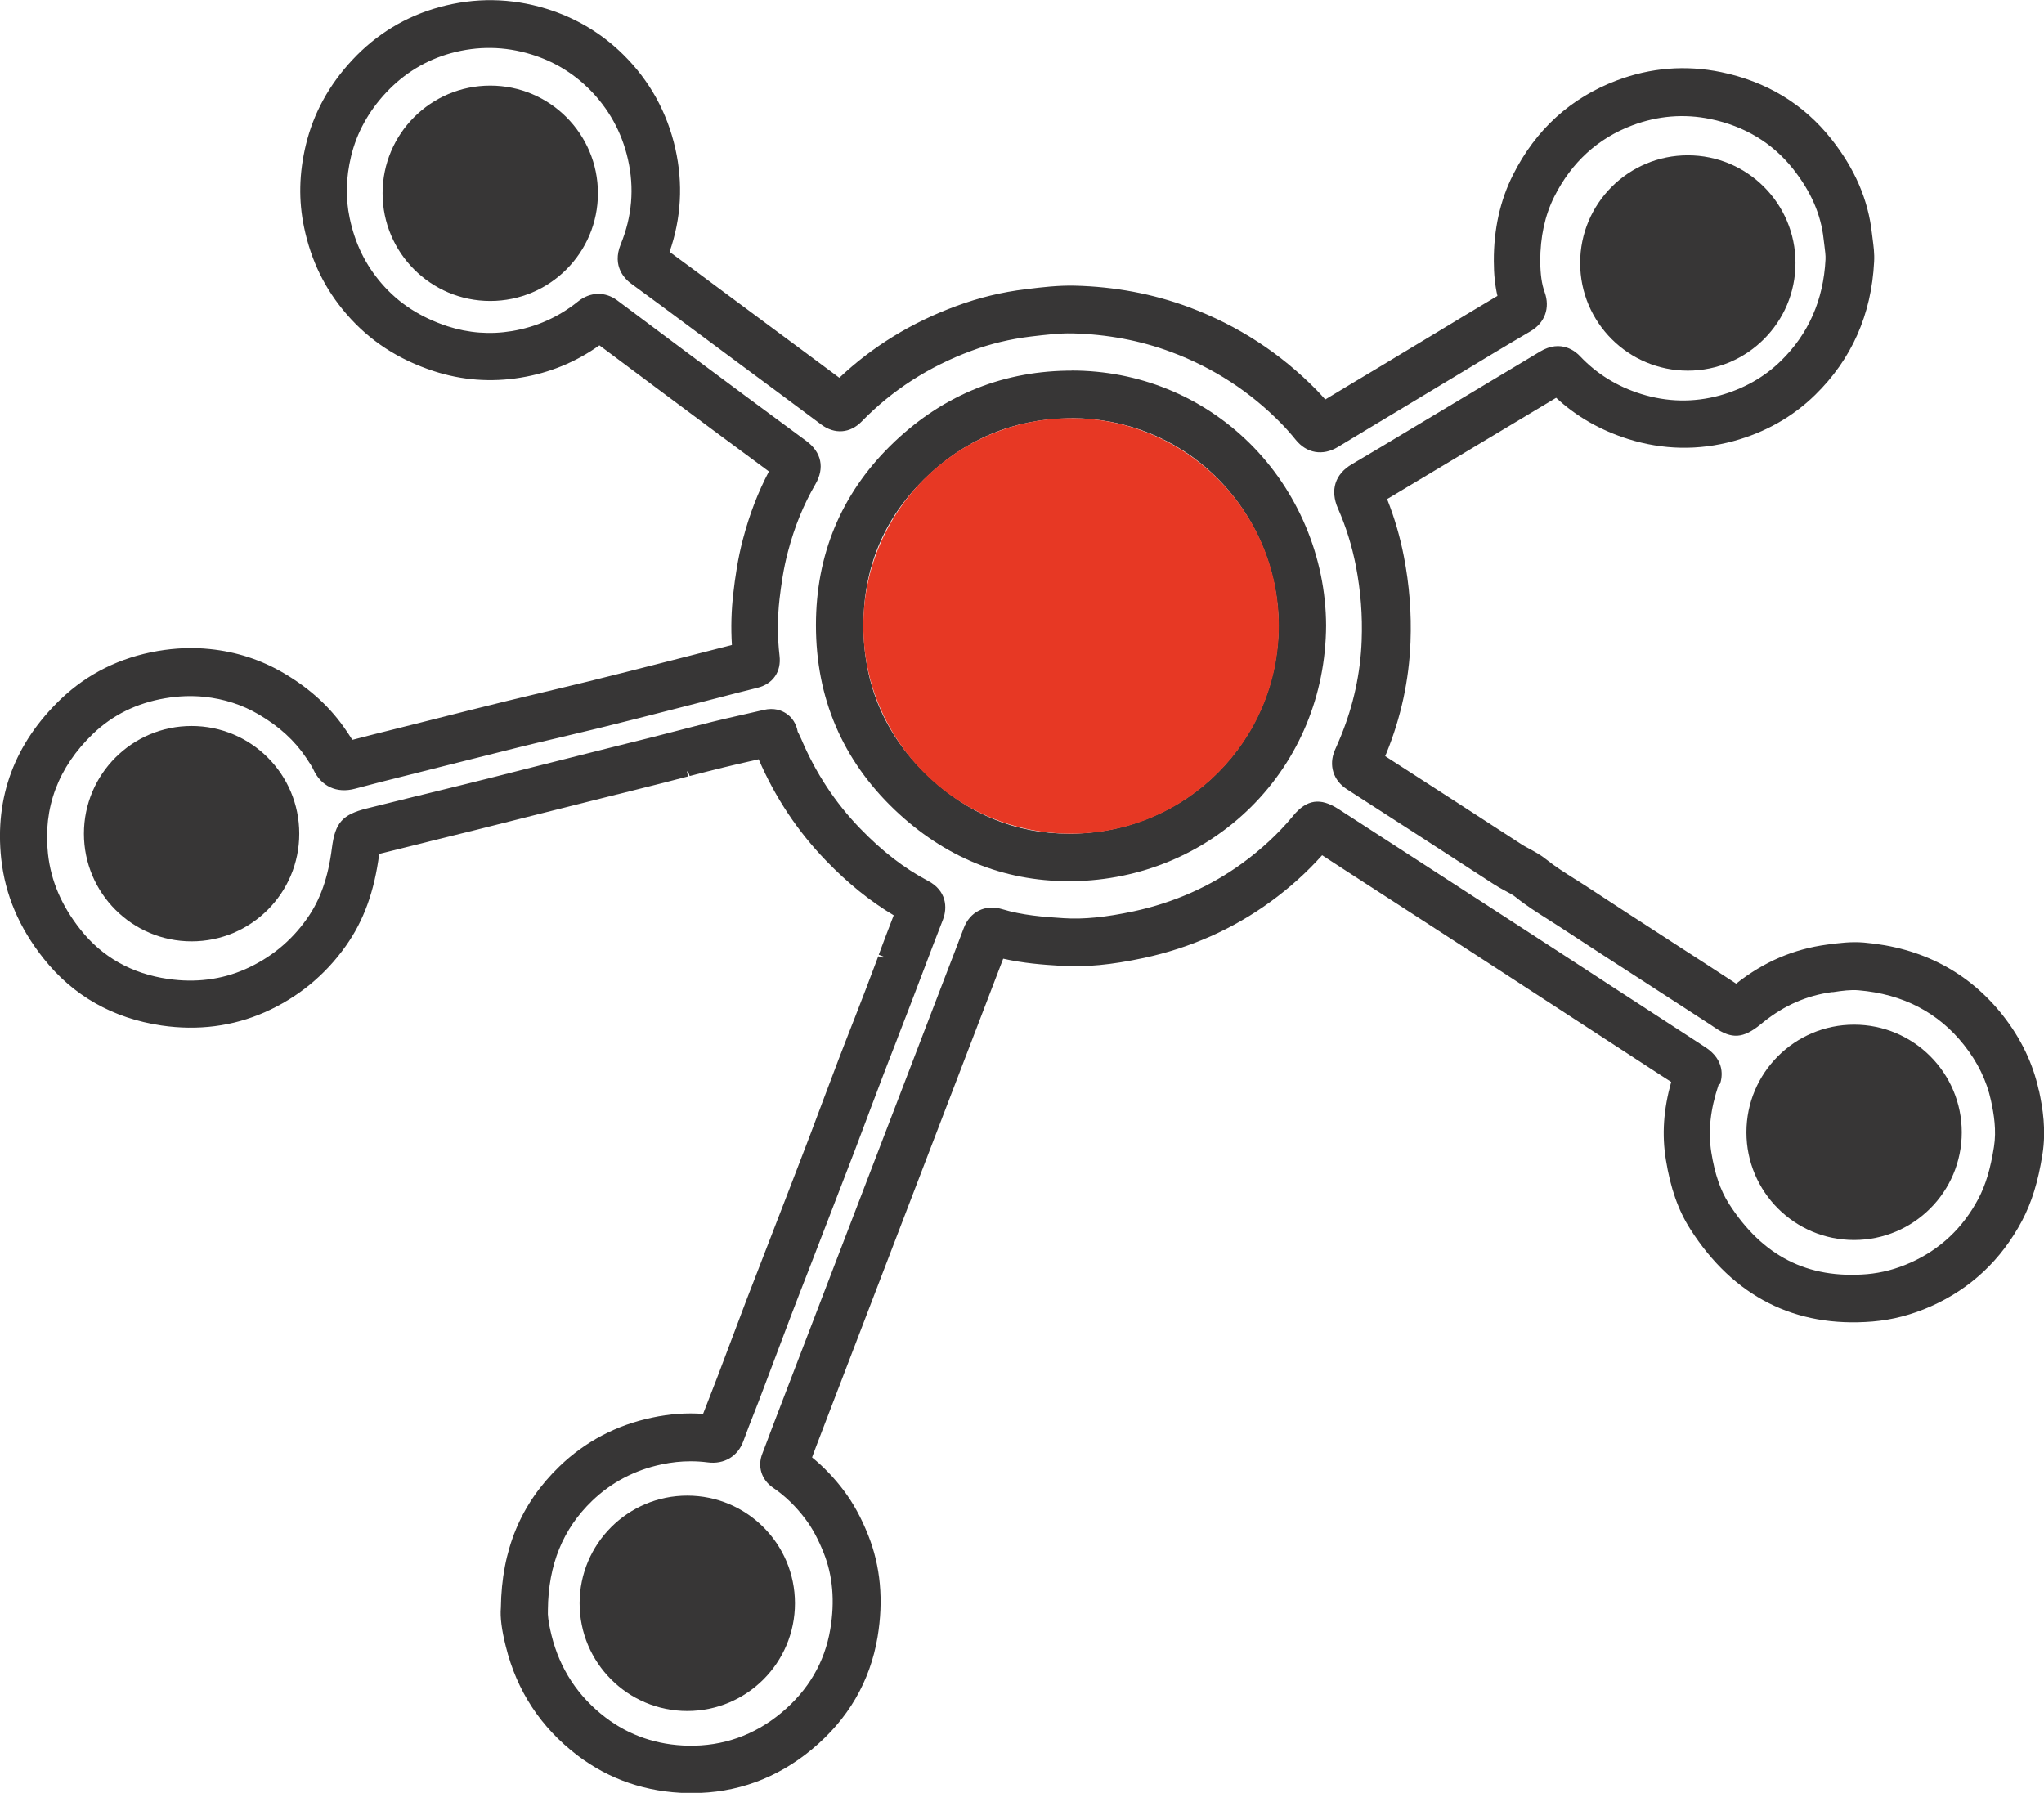 <?xml version="1.0" encoding="UTF-8"?> <svg xmlns="http://www.w3.org/2000/svg" viewBox="0 0 169.52 148.69"><defs><style>.d{fill:#373636;}.e{fill:#e73824;}</style></defs><g id="a"></g><g id="b"><g id="c"><g><path class="d" d="M88.87,30.74c-.12,0-.25,0-.37,0-5.65,.1-10.58,2.2-14.67,6.24-4.09,4.05-6.16,9.05-6.16,14.87,0,6.02,2.19,11.16,6.51,15.29,4.13,3.94,9,5.94,14.47,5.94h.34c5.6-.09,10.84-2.27,14.76-6.15,3.98-3.95,6.2-9.29,6.23-15.05-.02-5.67-2.35-11.2-6.39-15.17-3.94-3.86-9.16-5.98-14.72-5.98Zm0,3.94c4.52,0,8.77,1.72,11.96,4.85,3.3,3.23,5.2,7.73,5.21,12.35-.05,9.53-7.57,17.11-17.11,17.26h-.28c-4.42,0-8.38-1.63-11.75-4.85-3.51-3.35-5.3-7.54-5.29-12.44,0-4.73,1.68-8.79,4.99-12.06,3.34-3.31,7.37-5.02,11.96-5.1h.31Z"></path><path class="d" d="M169.08,90.39c-.48-2.21-1.49-4.3-2.99-6.2-2.84-3.58-6.71-5.61-11.51-6.02-1.06-.09-2.07,.04-3.05,.17-2.77,.37-5.24,1.42-7.54,3.24-1.75-1.14-3.51-2.29-5.24-3.4l-.49-.32c-2.18-1.41-4.44-2.87-6.64-4.32-.31-.2-.62-.4-.92-.59l-.12-.07c-.79-.5-1.6-1.01-2.31-1.58-.48-.39-1-.67-1.46-.92-.23-.13-.48-.25-.69-.4-3.62-2.35-7.4-4.8-11.24-7.27,.03-.08,.07-.16,.1-.24,1.21-2.96,1.88-6.07,2-9.23,.09-2.39-.09-4.71-.55-7.09-.32-1.64-.77-3.19-1.39-4.76,1.31-.78,2.63-1.57,3.91-2.34l4.37-2.62c1.88-1.13,3.81-2.28,5.74-3.44,1.68,1.56,3.69,2.7,5.97,3.42,2.9,.91,5.84,.96,8.74,.17,2.63-.72,4.91-2.01,6.77-3.83,3.02-2.95,4.67-6.66,4.89-11.04,.04-.69-.05-1.32-.12-1.87-.02-.16-.04-.32-.06-.48-.31-2.79-1.41-5.35-3.36-7.82-2.3-2.91-5.38-4.78-9.16-5.56-2.92-.6-5.83-.37-8.64,.69-3.82,1.44-6.72,4.07-8.61,7.83-1.07,2.12-1.6,4.53-1.59,7.15,0,1.09,.1,2.03,.3,2.89-1.73,1.03-3.48,2.08-5.17,3.11l-4.78,2.88c-1.42,.85-2.88,1.72-4.33,2.6-.23-.26-.46-.51-.69-.75-3.01-3.08-6.58-5.4-10.63-6.91-2.96-1.1-6.14-1.7-9.47-1.78-1.36-.03-2.72,.13-3.92,.28l-.16,.02c-1.94,.23-3.87,.7-5.73,1.39-3.71,1.36-6.98,3.38-9.7,5.95-1.94-1.45-3.91-2.9-5.82-4.32l-4.35-3.23c-1.27-.95-2.58-1.92-3.91-2.89,.97-2.79,1.13-5.66,.48-8.56-.68-3.01-2.13-5.64-4.32-7.8-1.8-1.78-3.95-3.06-6.39-3.81-2.93-.9-5.91-.94-8.86-.13-2.78,.76-5.21,2.23-7.21,4.37-1.93,2.06-3.23,4.43-3.86,7.04-.57,2.37-.62,4.62-.15,6.86,.58,2.77,1.73,5.12,3.52,7.19,1.92,2.22,4.28,3.76,7.24,4.73,2.33,.76,4.75,.94,7.19,.54,2.4-.39,4.59-1.29,6.54-2.68l5.02,3.75c2.95,2.2,6,4.47,9.04,6.71-.9,1.71-1.61,3.55-2.15,5.6-.44,1.65-.66,3.26-.8,4.48-.17,1.44-.21,2.88-.12,4.31-.66,.17-1.31,.33-1.95,.5l-3.8,.97c-2,.51-4.07,1.04-6.11,1.54-1.15,.28-2.31,.56-3.44,.83l-.14,.03c-1.03,.25-2.1,.5-3.16,.76-2.08,.51-4.18,1.04-6.24,1.56l-3.18,.8c-1.13,.28-2.29,.57-3.46,.88-.13-.2-.25-.39-.37-.57l-.11-.16c-1.3-1.94-3.01-3.52-5.23-4.82-1.86-1.09-3.92-1.76-6.1-1.98-1.41-.15-2.87-.09-4.33,.16-3.13,.54-5.83,1.88-8.03,3.98C1.21,61.65-.45,66.11,.1,71.22c.33,3,1.48,5.71,3.52,8.28,2.45,3.09,5.74,4.95,9.78,5.55,3.02,.44,5.9,.07,8.56-1.1,2.73-1.21,5-3.06,6.73-5.51,1.48-2.09,2.36-4.52,2.76-7.62,1.27-.32,2.56-.64,3.82-.95l.43-.11c1.33-.33,2.67-.66,4-.99,1.6-.4,3.23-.81,4.84-1.22l6.61-1.66,.1-.02c1.29-.32,2.57-.64,3.86-.97,.66-.17,1.31-.34,1.96-.51l-.1-.4,.09-.02,.14,.39c.93-.24,1.89-.49,2.84-.72,.72-.18,1.46-.34,2.18-.51l.1-.02c.2-.04,.4-.09,.6-.14,1.36,3.15,3.23,5.97,5.57,8.39,1.82,1.89,3.67,3.38,5.63,4.55-.42,1.09-.84,2.19-1.24,3.27l.39,.15-.03,.07v.02l-.4-.11-1.04,2.75c-.31,.81-.63,1.63-.94,2.43l-.17,.43c-.38,.96-.76,1.96-1.14,2.94-.41,1.07-.82,2.16-1.22,3.23-.37,.98-.75,1.99-1.12,2.98-.67,1.77-1.37,3.56-2.04,5.31l-1.55,4.01c-.56,1.45-1.14,2.94-1.71,4.42-.39,1.03-.79,2.08-1.17,3.1l-1.17,3.1c-.21,.54-.41,1.08-.63,1.63-.21,.53-.42,1.07-.63,1.62-1.39-.1-2.79,0-4.23,.31-2.96,.62-5.54,1.98-7.68,4.04-3.21,3.1-4.8,6.93-4.86,11.73-.07,.77,.06,1.82,.41,3.21,.91,3.69,2.91,6.72,5.92,9.02,2.65,2.02,5.74,3.07,9.18,3.14h.33c3.71,0,7.06-1.22,9.96-3.63,2.99-2.48,4.82-5.62,5.44-9.31,.51-3.04,.25-5.88-.78-8.46-.58-1.46-1.25-2.67-2.02-3.69-.79-1.05-1.67-1.97-2.63-2.75,.01-.03,.02-.06,.03-.09,.1-.28,.2-.55,.31-.83l14.18-36.97c.44-1.14,.89-2.31,1.33-3.47,1.64,.37,3.25,.5,4.78,.59,2.03,.13,4.22-.08,6.88-.65,3.85-.83,7.38-2.39,10.49-4.65,1.61-1.17,3.05-2.47,4.3-3.87l2.03,1.32c3.76,2.44,7.64,4.94,11.5,7.45,2.7,1.75,5.41,3.52,8.05,5.24l6.36,4.14c.33,.21,.67,.43,1.01,.65-.64,2.29-.78,4.37-.44,6.46,.38,2.35,1.02,4.18,2.03,5.76,3.57,5.58,8.68,8.18,15.11,7.65,1.65-.14,3.25-.55,4.86-1.27,3.28-1.46,5.81-3.84,7.53-7.07,.81-1.54,1.34-3.24,1.7-5.52,.32-2.01,.03-3.81-.29-5.31Zm-26.43-.49c.19-.56,.44-1.97-1.22-3.05-.58-.38-1.16-.76-1.75-1.14l-5.69-3.7c-2.84-1.85-5.78-3.77-8.67-5.64-4.11-2.67-8.26-5.35-12.27-7.95l-2.04-1.32c-1.51-.97-2.63-.81-3.76,.55l-.07,.09c-1.17,1.4-2.57,2.7-4.16,3.86-2.66,1.93-5.69,3.27-9,3.98-2.3,.49-4.14,.68-5.81,.57-1.67-.1-3.45-.25-5.1-.75-1.39-.42-2.67,.21-3.18,1.57-.55,1.46-1.12,2.93-1.67,4.36l-14.27,37.2c-.11,.29-.22,.58-.36,.96-.13,.35-.26,.7-.4,1.05-.43,1.07-.08,2.19,.89,2.85,.99,.67,1.9,1.55,2.69,2.61,.56,.74,1.05,1.65,1.5,2.78,.76,1.9,.94,4.03,.55,6.34-.46,2.74-1.83,5.08-4.07,6.94-2.24,1.86-4.84,2.77-7.7,2.72-2.59-.05-4.9-.84-6.87-2.34-2.28-1.74-3.79-4.03-4.48-6.82-.29-1.18-.32-1.77-.3-1.98v-.15c.04-3.73,1.24-6.68,3.67-9.02,1.59-1.53,3.53-2.55,5.75-3.02,.84-.18,1.63-.26,2.43-.26,.46,0,.93,.03,1.4,.09,1.37,.18,2.5-.5,2.96-1.76,.29-.79,.6-1.6,.93-2.43,.22-.55,.43-1.1,.64-1.66l1.07-2.83c.42-1.11,.85-2.25,1.27-3.37,.54-1.4,1.08-2.82,1.62-4.19l1.63-4.22c.67-1.74,1.37-3.54,2.05-5.32,.38-1,.76-2.01,1.14-3.02l.1-.27c.35-.92,.73-1.93,1.1-2.91,.37-.98,.76-1.96,1.13-2.92l.15-.4c.32-.81,.64-1.65,.96-2.48l1.08-2.83c.54-1.44,1.11-2.93,1.68-4.39,.4-1.03,.29-2.43-1.24-3.23-1.96-1.03-3.81-2.46-5.65-4.37-2.04-2.11-3.67-4.59-4.84-7.35-.06-.15-.14-.29-.21-.45-.04-.08-.09-.16-.1-.19-.11-.64-.45-1.19-.96-1.52-.37-.25-1-.5-1.87-.29-.63,.15-1.27,.29-1.97,.45-.75,.17-1.51,.34-2.27,.53-.98,.24-1.97,.5-2.94,.75-.67,.17-1.34,.35-2.02,.52-1.28,.32-2.56,.64-3.85,.96l-6.75,1.7c-1.49,.38-3.17,.81-4.8,1.21-1.33,.33-2.66,.66-3.98,.98l-.1,.02c-1.39,.34-2.83,.7-4.24,1.05-2.02,.51-2.61,1.18-2.88,3.26-.31,2.46-.97,4.34-2.08,5.89-1.31,1.86-3.03,3.26-5.11,4.18-1.97,.87-4.13,1.14-6.4,.81-3.02-.44-5.47-1.82-7.27-4.1-1.56-1.97-2.44-4.02-2.69-6.26-.42-3.84,.84-7.19,3.74-9.98,1.62-1.55,3.62-2.54,5.97-2.94,1.11-.19,2.21-.23,3.26-.12,1.63,.17,3.15,.66,4.52,1.47,1.69,.99,2.98,2.17,3.94,3.61l.11,.17c.18,.27,.36,.54,.46,.76,.65,1.42,1.95,2.02,3.47,1.61,1.37-.37,2.77-.72,4.13-1.06l3.33-.84c1.99-.5,4.04-1.02,6.06-1.52,1.08-.27,2.19-.53,3.26-.78,1.14-.27,2.31-.55,3.47-.83,2.06-.51,4.15-1.04,6.17-1.56l3.66-.94c1.08-.28,2.19-.57,3.29-.84,1.29-.32,1.99-1.34,1.83-2.66-.18-1.54-.18-3.12,0-4.7,.13-1.09,.32-2.52,.7-3.93,.55-2.09,1.3-3.91,2.27-5.58,.79-1.35,.52-2.66-.75-3.6-3.27-2.4-6.58-4.87-9.78-7.25l-5.9-4.41c-1.01-.75-2.25-.71-3.25,.09-1.6,1.29-3.45,2.12-5.49,2.46-1.81,.3-3.6,.16-5.33-.4-2.25-.74-4.05-1.9-5.48-3.56-1.34-1.55-2.2-3.32-2.64-5.42-.35-1.66-.31-3.34,.12-5.13,.47-1.94,1.44-3.71,2.9-5.27,1.5-1.6,3.31-2.7,5.38-3.27,2.22-.61,4.46-.58,6.66,.1,1.83,.56,3.43,1.52,4.77,2.84,1.64,1.63,2.74,3.6,3.25,5.87,.54,2.38,.34,4.75-.6,7.04-.75,1.84,.37,2.91,.89,3.28,1.58,1.15,3.18,2.34,4.77,3.52l4.04,3c2.27,1.68,4.62,3.42,6.92,5.14,1.12,.84,2.41,.74,3.37-.25,2.52-2.59,5.58-4.56,9.11-5.86,1.57-.58,3.2-.97,4.84-1.17l.16-.02c1.12-.13,2.26-.27,3.35-.25,2.89,.07,5.64,.59,8.19,1.54,3.5,1.3,6.59,3.31,9.18,5.97,.39,.4,.78,.84,1.15,1.3,.91,1.14,2.25,1.37,3.51,.61,1.73-1.05,3.5-2.11,5.23-3.15l4.78-2.88c1.95-1.18,3.97-2.4,5.97-3.57,1.19-.7,1.63-1.94,1.17-3.23-.25-.68-.36-1.5-.37-2.58,0-1.99,.38-3.79,1.17-5.36,1.43-2.84,3.61-4.83,6.48-5.91,2.11-.79,4.28-.97,6.46-.52,2.84,.59,5.15,1.98,6.86,4.14,1.48,1.87,2.31,3.77,2.53,5.8,.02,.19,.05,.38,.07,.56,.05,.41,.11,.83,.09,1.15-.17,3.36-1.42,6.19-3.71,8.42-1.38,1.35-3.09,2.31-5.07,2.86-2.16,.59-4.35,.55-6.52-.13-1.99-.62-3.69-1.68-5.06-3.13-.33-.36-1.56-1.44-3.32-.38-2.41,1.45-4.86,2.92-7.22,4.33l-3.72,2.23c-1.52,.92-3.1,1.86-4.66,2.78-1.4,.82-1.82,2.15-1.16,3.66,.68,1.54,1.16,3.1,1.49,4.77,.4,2.09,.56,4.11,.48,6.2-.1,2.7-.68,5.35-1.71,7.89-.08,.19-.16,.38-.24,.57l-.28,.64c-.52,1.23-.13,2.49,1,3.22,4.17,2.68,8.26,5.33,12.17,7.87,.32,.21,.65,.39,.97,.56,.34,.18,.66,.35,.86,.52,.88,.71,1.79,1.28,2.69,1.85,.32,.2,.65,.41,.97,.62,2.21,1.45,4.46,2.91,6.65,4.32l.51,.33c1.76,1.14,3.57,2.31,5.35,3.47l.34,.23c1.42,.97,2.36,.91,3.8-.26l.26-.21c1.74-1.39,3.6-2.19,5.67-2.47h.1c.72-.11,1.47-.21,2.1-.15,3.67,.31,6.62,1.84,8.75,4.54,1.13,1.42,1.88,2.97,2.23,4.59,.25,1.14,.47,2.49,.25,3.86-.29,1.83-.69,3.15-1.29,4.29-1.29,2.44-3.19,4.22-5.64,5.31-1.21,.54-2.38,.84-3.59,.95-4.95,.41-8.68-1.5-11.46-5.84-.71-1.11-1.17-2.46-1.46-4.25-.28-1.76-.09-3.55,.61-5.64Z"></path></g><circle class="d" cx="40.66" cy="16.03" r="8.93"></circle><circle class="d" cx="15.89" cy="69.14" r="8.93"></circle><circle class="d" cx="57" cy="132.97" r="8.93"></circle><circle class="d" cx="153.77" cy="93.91" r="8.93"></circle><circle class="d" cx="139.98" cy="21.81" r="8.93"></circle><circle class="e" cx="88.83" cy="51.91" r="17.23"></circle></g></g></svg> 